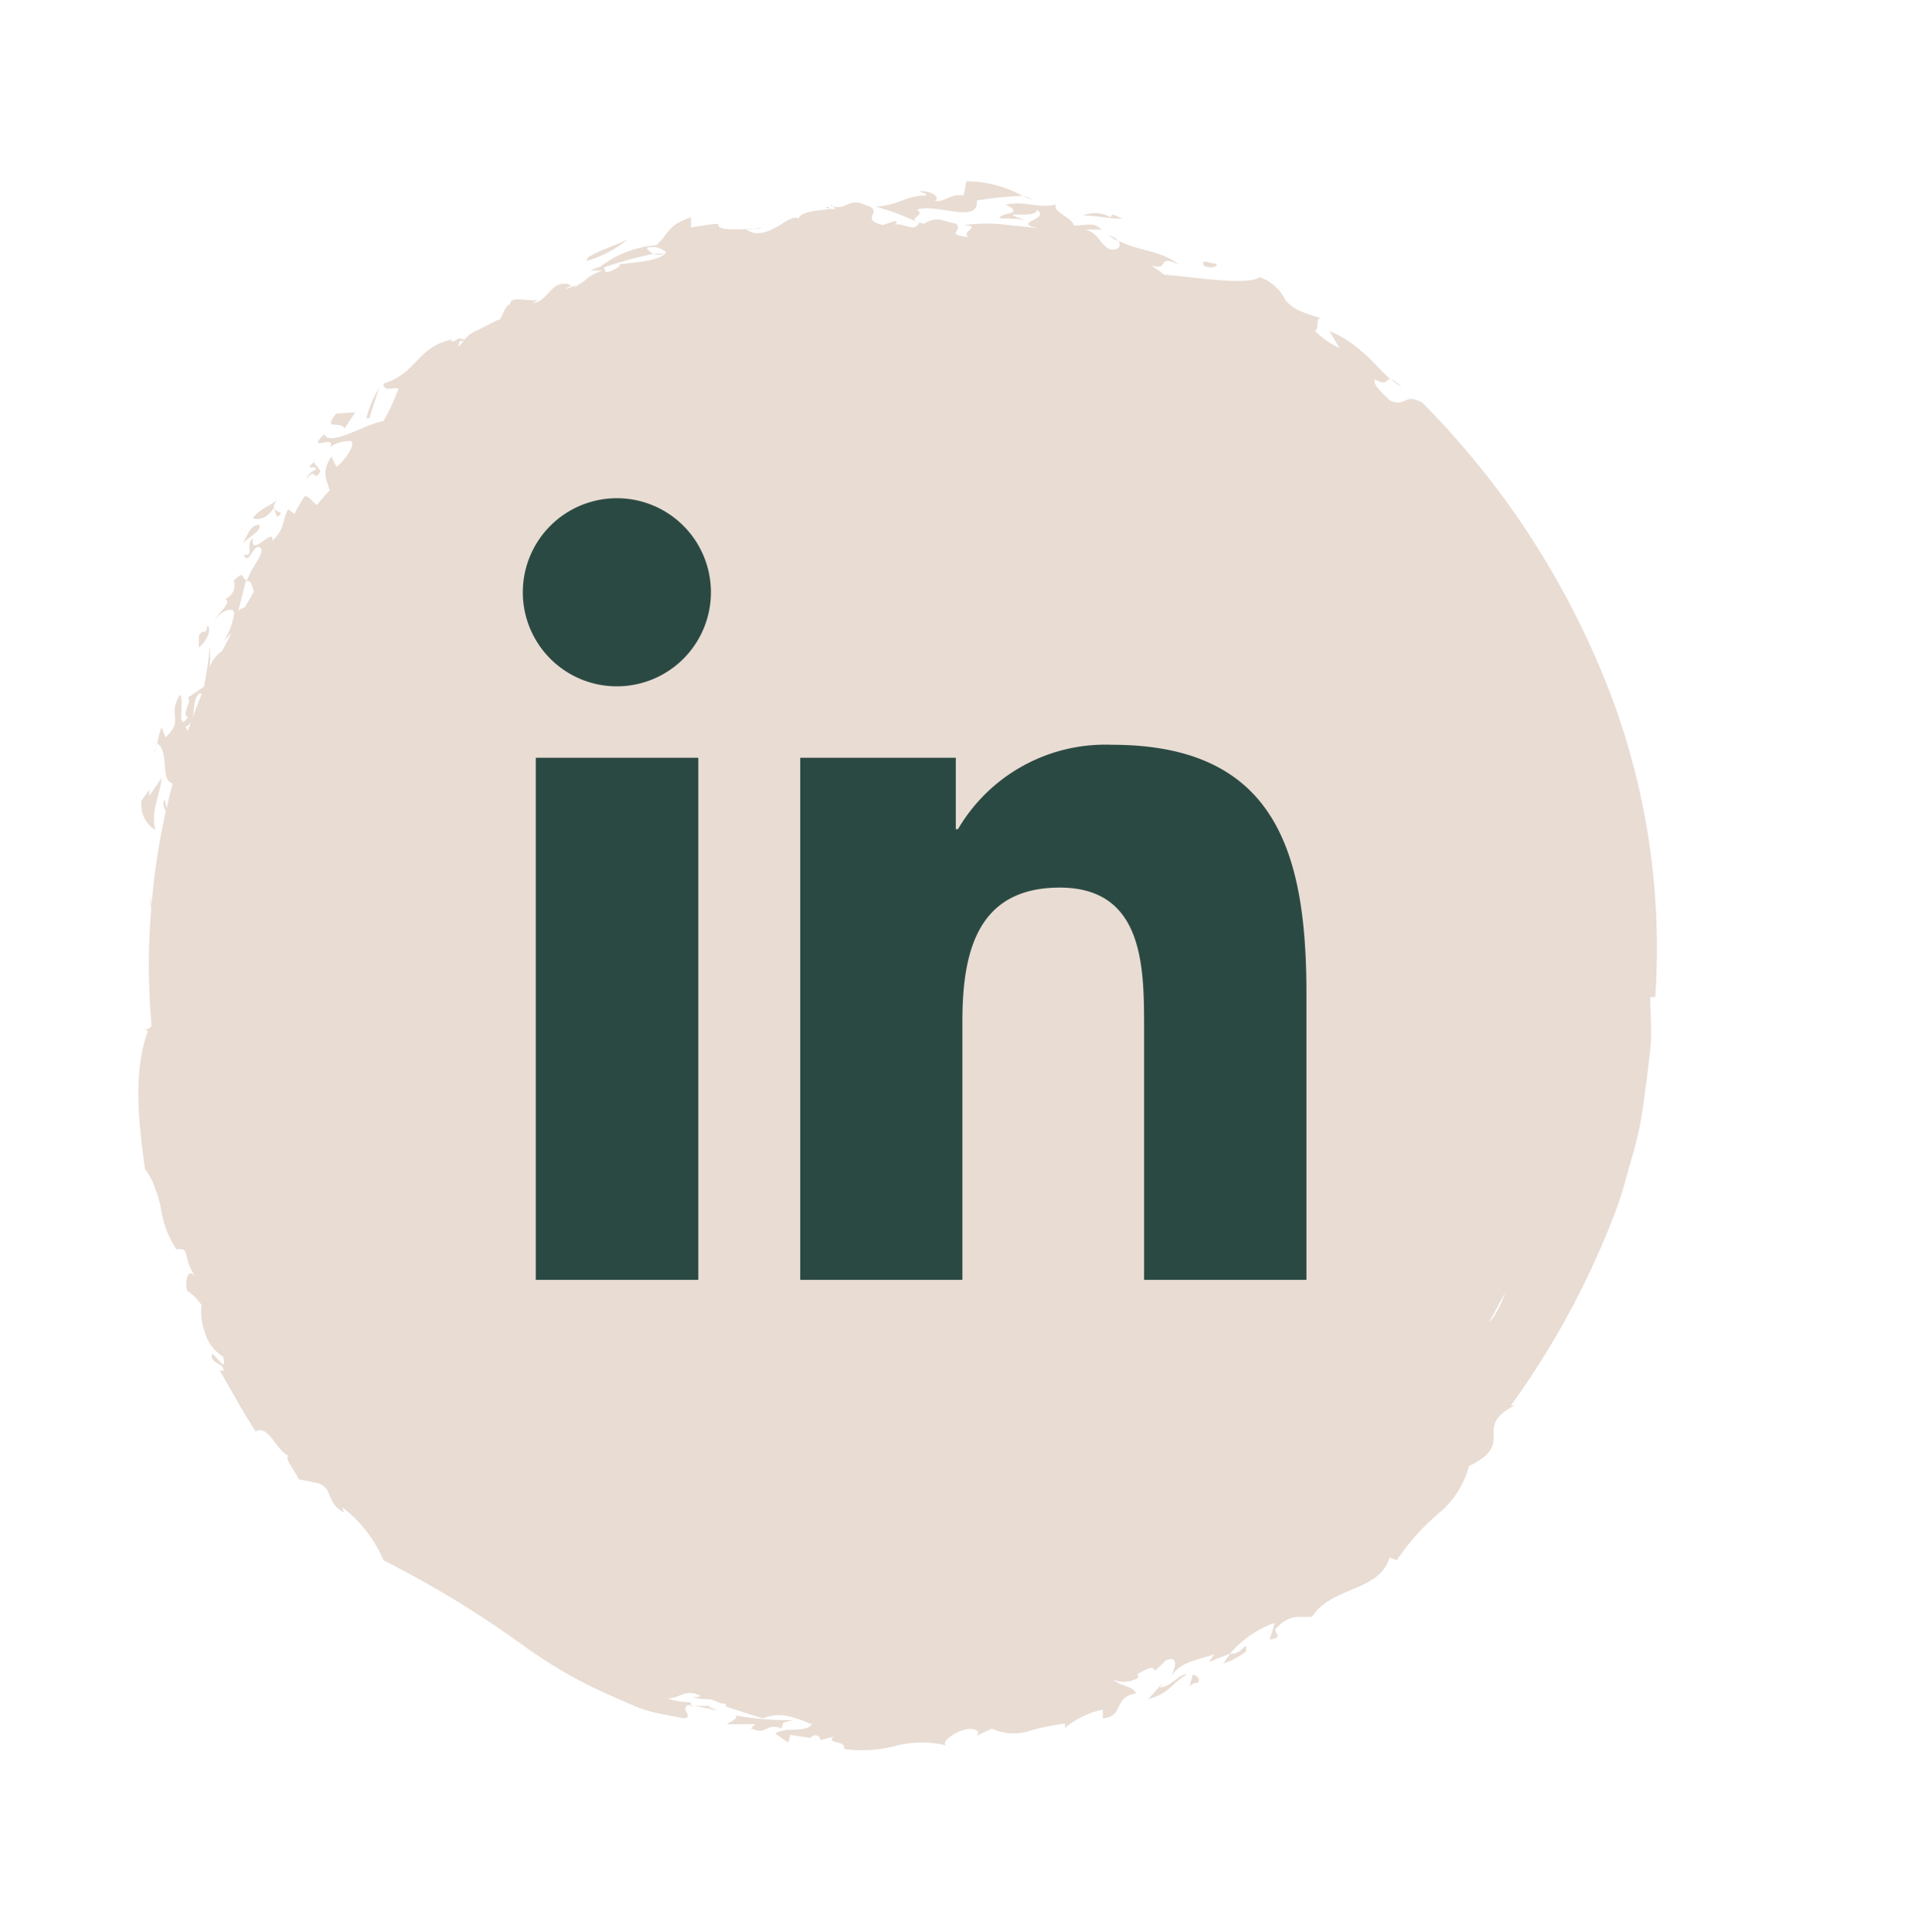 <svg xmlns="http://www.w3.org/2000/svg" id="Layer_1" data-name="Layer 1" viewBox="0 0 105.03 105.78"><defs><style>.cls-1{fill:#e8dcd3;}.cls-2{fill:#2b4943;}</style></defs><path class="cls-1" d="M45.48,11.25a.39.39,0,0,0,.14.05C45.56,11.24,45.51,11.19,45.48,11.25Z"></path><path class="cls-1" d="M60.67,12.86a3.28,3.28,0,0,0,.55.34A.74.74,0,0,0,61,13Z"></path><path class="cls-1" d="M36.38,13.9a4.13,4.13,0,0,0-.61,0A1,1,0,0,0,36.38,13.9Z"></path><path class="cls-1" d="M76.17,20.76a3.71,3.71,0,0,0,.57.43A1.76,1.76,0,0,0,76.17,20.76Z"></path><path class="cls-1" d="M56,10.73c.2.07.38.16.54.2A1.49,1.49,0,0,0,56,10.73Z"></path><path class="cls-1" d="M45.43,11.41c-.06-.15-.42-.05,0,0Z"></path><path class="cls-1" d="M40.88,12.54l.45,0A1,1,0,0,0,40.88,12.54Z"></path><path class="cls-1" d="M24.66,18.64l.09,0C24.72,18.53,24.67,18.58,24.66,18.64Z"></path><path class="cls-1" d="M41.74,12.44l-.41.06A.75.75,0,0,0,41.74,12.44Z"></path><path class="cls-1" d="M68.25,90.41c0-.71-.16.2-.89.14l-.37.54A4,4,0,0,0,68.25,90.41Z"></path><path class="cls-1" d="M87.77,36.94A46,46,0,0,0,77.9,22.06c-1-.59-.9.29-1.8-.14-.29-.29-1-.89-.79-1.14.71.41.57-.11.86,0-.53-.43-1-1.05-1.6-1.53a5.82,5.82,0,0,0-1.77-1.12l.55.93A4.63,4.63,0,0,1,72,18.11c.27-.07,0-.81.39-.68-1.3-.35-1.7-.62-2-1A2.55,2.55,0,0,0,69,15.18c-.78.47-3.51,0-5.26-.14A7.77,7.77,0,0,0,63,14.5c1.11.43.25-.65,1.57,0-1-.81-2.27-.75-3.31-1.32.15.29,0,.54-.48.48-.63-.34-.54-.84-1.33-1.08a8.57,8.57,0,0,1,.87,0c-.42-.5-1-.17-1.53-.25-.06-.4-1.25-.78-.94-1.13-1.21.23-1.52-.21-2.78,0,1.16.58-.41.43-.32.76.46,0,.94,0,1.4.09-1.88-.62.63,0,.62-.56.84.51-1.45.7.07,1l-2-.21a8.84,8.84,0,0,0-2.08.05c1.12.05-.26.38.3.66-1.38-.19-.31-.28-.69-.74-.76-.12-1-.46-1.77,0-1.24-.25.22-.46-.39-.75.24-.19,1.12-.06,1.9.06s1.45.13,1.38-.58A17.26,17.26,0,0,1,56,10.73a6.34,6.34,0,0,0-3.08-.8l-.15.77c-.8-.1-1,.39-1.57.3.32-.21-.2-.56-.85-.53.18.12.44.11.36.24-1.19,0-1.38.52-2.77.6a13.29,13.29,0,0,1,2.39.9c-.31.53-.74,0-1.36.08.1-.07.23-.08.05-.2l-.66.23c-1.4-.3.19-.79-1-1.1-.82-.42-1.11.31-1.73.08l.12.14a1.24,1.24,0,0,1-.31,0,.08.08,0,0,1,0,0c-.74.12-1.56.12-1.73.54-.1-.19-.65.09-.87.27-.4.22-1.3.85-2,.29h.05c-.93.06-1.69,0-1.54-.28-.51,0-1,.13-1.51.19l0-.56c-1.32.49-1.11.76-1.88,1.53a5.84,5.84,0,0,0-3.11,1.2,2,2,0,0,0-.51.19H33c-1,.35-.79.55-1.43.82.15,0,.18,0-.2.09l.2-.09-.27.06.06,0-.36.14c0-.07.15-.13.3-.17l-.19-.11c-1-.15-1,.86-1.93,1.07a1.2,1.2,0,0,1,.27-.19c-.51.09-1.54-.26-1.51.24-.14,0-.24.18-.34.37l-.36.13a1.88,1.88,0,0,1,.36-.12c-.13.25-.22.53-.3.45l-1.17.59a1.66,1.66,0,0,0-.69.5l-.31-.07c-.39.27-.47.17-.45.09C22.85,19,22.82,20.46,21,21c0,.51.64.15.82.29A11.57,11.57,0,0,1,21,23.06c-.92.12-3,1.46-3.24.7-1.05,1.07.64,0,.32.7l-.14.11a1.89,1.89,0,0,1,1.27-.42c.33.19-.45,1.2-.79,1.41L18.15,25c-.58.85-.25,1.27-.1,1.85-.24.26-.47.53-.69.8-.22-.12-.35-.41-.66-.5a8.44,8.44,0,0,0-.58,1l-.34-.27c-.35.66-.13,1-.86,1.73.11-.82-1.23,1-1.07-.14-.46.38.13,1-.49.9.18.59.45-.31.76-.44.34.1.2.37,0,.74a7.38,7.38,0,0,0-.61,1.12c-.32-.13-.1-.6-.71,0a.8.8,0,0,1-.46,1c.38.22-.42.8-.62,1.2.28-.43,1-.87,1.11-.41a4,4,0,0,1-.56,1.5l.42-.43-.53,1a1.71,1.71,0,0,0-.68.91,7.32,7.32,0,0,0,0-1.24c0,.54-.17,1.52-.31,2.28l-.88.6c.25.21-.37.92,0,1.07-.65.94-.18-1-.43-1.23-.75,1.22.28,1.29-.79,2.34l-.22-.55c-.2.41-.27,1.34-.45,1.34.14,0,.12-.2.22-.46.68.49.12,2,.84,2.19-.12.45-.23.9-.33,1.36A4.64,4.64,0,0,0,9,43.76a.7.7,0,0,0,.08.65,38.69,38.69,0,0,0-.78,5.1l-.09-.45.07.72c-.08,1-.13,2-.13,3.1s.06,2.22.15,3.31c-.14.14-.28.22-.44.14l.24.13c-.8,2.13-.54,4.87-.16,7.55a3.5,3.5,0,0,1,.56,1.08,5.7,5.7,0,0,1,.31,1.07,5.63,5.63,0,0,0,.84,2.24c.85-.05.25.26,1.08,1.58-.44-.69-.61.17-.48.7a2.67,2.67,0,0,1,.79.78,3.1,3.1,0,0,0,.17,1.45,2.2,2.2,0,0,0,1,1.36c.27,1-.34,0-.6-.15-.15.56.69.51.62.93A.2.2,0,0,1,12,75c.76,1.27,1.15,2.07,2,3.38.73-.4,1.11,1.06,1.83,1.35-.35,0,.35.84.53,1.27l1,.2c.91.24.48,1.11,1.47,1.61l-.09-.28A7.14,7.14,0,0,1,21,85.43a57.28,57.28,0,0,1,7.8,4.77,25.27,25.27,0,0,0,3.79,2.25c.71.33,1.45.66,2.25,1s1.69.45,2.63.64c.54-.11-.25-.49.21-.74a15.94,15.94,0,0,1,1.59.32c-.55-.33-.51-.07-.39-.26l-1.07,0c0-.07.08-.07,0-.2A4.23,4.23,0,0,1,36.55,93c.69,0,1-.57,1.81-.14-.08.07-.2.06-.44.06.7.22.8,0,1.3.24s.51,0,.55.29l2,.64a2.33,2.33,0,0,1,1.62-.06c.49.12.89.33,1.06.37-.27.51-1.42.12-2,.52.24.16.48.35.73.49l.09-.42,1.09.17-.06.08c.14-.16.29-.32.56-.16,0,.07.14.19,0,.21l.8-.2c-.48.42.69.17.56.67a7,7,0,0,0,2.91-.19,5.7,5.7,0,0,1,2.7,0c-.39-.18.63-.9,1.32-.91.41.06.53.16.31.39l.86-.4a2.83,2.83,0,0,0,1.85.18,13.53,13.53,0,0,1,2.15-.46l0,.24a4.75,4.75,0,0,1,2.07-1l0,.48c1.2-.1.54-1.19,1.82-1.36-.17-.45-1-.41-1.26-.8.43.36,1.72,0,1.31-.25,1.08-.61.8-.28,1-.21.19-.18.38-.34.56-.54.79-.35.5.46.32.85.53-.83,1.48-.88,2.36-1.21L66.2,91l1.16-.46a5.67,5.67,0,0,1,2.45-1.68l-.28.91c.8-.1.21-.38.32-.58.81-.87,1.27-.6,2-.67,1.07-1.66,3.7-1.36,4.24-3.24l.4.15a12.38,12.38,0,0,1,2.28-2.56,5,5,0,0,0,1.67-2.59c2.66-1.3.11-2.09,2.5-3.33l-.2,0a45.61,45.61,0,0,0,5.75-10.69c.38-1,.59-1.94.88-2.91A17.93,17.93,0,0,0,90,60.38c.14-1,.27-2,.37-2.92s0-1.92,0-2.86l.27,0A39.23,39.23,0,0,0,87.77,36.94ZM35.41,13.57a1.09,1.09,0,0,1,1.06.24c-.32.66-3.09.56-2.5.75-1,.63-.77.22-.92.09a20.78,20.78,0,0,1,2.72-.75A1,1,0,0,1,35.41,13.57Zm-10.22,5.1h.19C25.12,19,25,19.14,25.19,18.67ZM13.05,33.44l.41-1.61c.28-.11.35.22.44.58l-.5.85A1,1,0,0,0,13.05,33.44Zm-2,4.57c-.19.47-.38.94-.56,1.42.2-.46.05-1.15.44-1.48Zm-.92,1.8a.67.67,0,0,0,.36-.36c-.08.2-.14.4-.21.6A.55.55,0,0,0,10.15,39.81ZM81.66,72.28l-.11.09c.3-.52.59-1.06.87-1.6A4.77,4.77,0,0,1,81.66,72.28Z"></path><path class="cls-1" d="M8.51,45.45c-.26-1.06.17-1.6.35-2.86l-.69,1v-.34l-.42.59A1.64,1.64,0,0,0,8.51,45.45Z"></path><path class="cls-1" d="M11.37,34.24c-.14.69-.23.07-.48.58l0,.63C11.33,35.1,11.6,34.48,11.37,34.24Z"></path><path class="cls-1" d="M14.2,28.74c-.59,0-.6.69-1.08,1.2C13.44,29.46,14.35,29.13,14.2,28.74Z"></path><path class="cls-1" d="M15,27.82l.17.48c.69-.4-.62-.11,0-.92-.46.37-.93.45-1.33,1C14.1,28.45,14.53,28.49,15,27.82Z"></path><path class="cls-1" d="M17.55,25.79l-.37-.48c-.59.53.19.09.11.4-.22.1-.49.32-.51.52C17.31,25.5,17.17,26.5,17.55,25.79Z"></path><path class="cls-1" d="M18.87,23.46l.58-.88-1.05.07C17.66,23.64,18.62,23,18.87,23.46Z"></path><path class="cls-1" d="M20.77,21.22a6.35,6.35,0,0,0-.71,1.68h.16Z"></path><path class="cls-1" d="M32.15,14.28a6.48,6.48,0,0,0,2.26-1.2C33.74,13.46,31.92,14,32.15,14.28Z"></path><path class="cls-1" d="M60.82,11.9a1.73,1.73,0,0,0-1.52-.1c.72,0,1.32.16,2.19.18C61.19,11.9,60.89,11.59,60.82,11.9Z"></path><path class="cls-1" d="M66.62,14.44c-.37,0-.74-.27-.74,0S66.74,14.69,66.62,14.44Z"></path><path class="cls-1" d="M65.32,91.68l-.17.64c.1-.08.31-.23.45-.17C65.75,91.86,65.54,91.78,65.32,91.68Z"></path><path class="cls-1" d="M63.68,92.14l-.8.9c1.21-.35,1.2-.81,2.13-1.37-.49,0-.89.7-1.5.73Z"></path><path class="cls-1" d="M43.49,94.18a15.6,15.6,0,0,1-3.19-.25c.17.26-.82.51-.33.48h1.4l-.25.22c.93.43.69-.31,1.68,0C42.93,94.3,42.69,94.35,43.49,94.18Z"></path><path class="cls-2" d="M29.34,41.49h8.9V70.08h-8.9Zm4.45-14.21a5.15,5.15,0,1,1-5.16,5.15,5.15,5.15,0,0,1,5.16-5.15"></path><path class="cls-2" d="M43.82,41.49h8.52V45.4h.12a9.35,9.35,0,0,1,8.42-4.62c9,0,10.66,5.92,10.66,13.62V70.08H62.65V56.18c0-3.32-.06-7.58-4.62-7.58s-5.33,3.61-5.33,7.34V70.08H43.82Z"></path></svg>